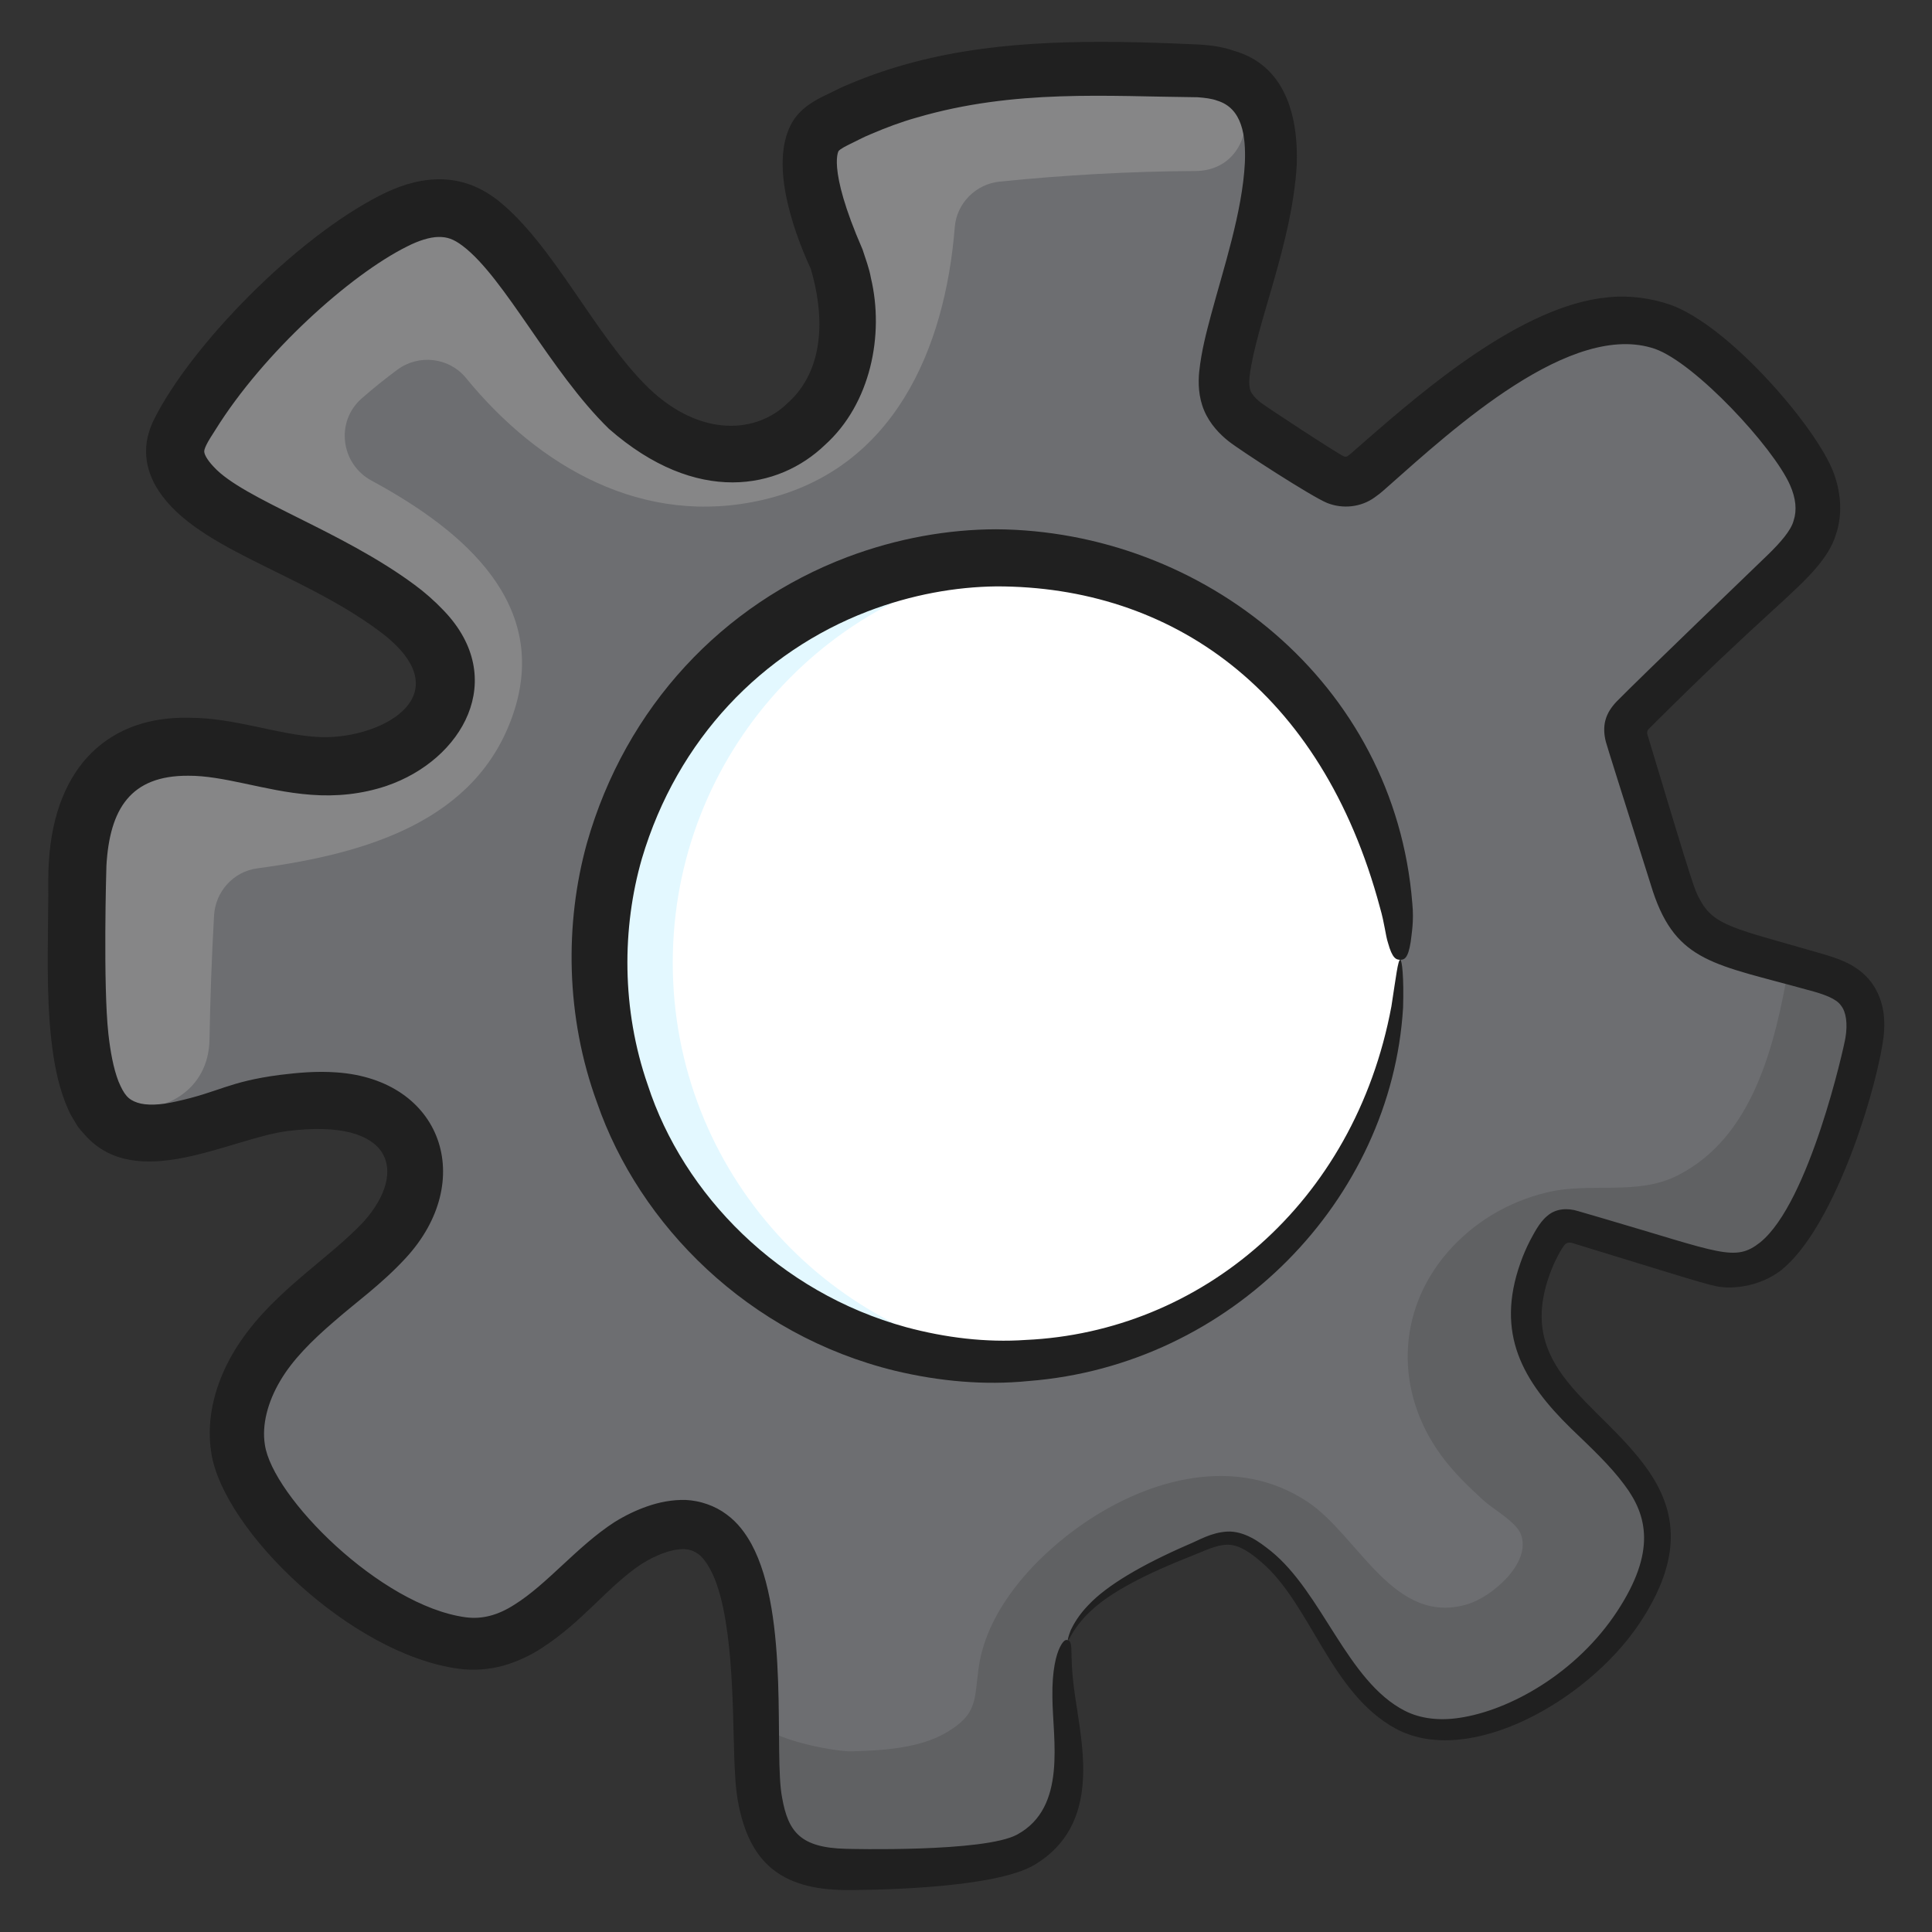 <?xml version="1.0" encoding="utf-8"?>
<!-- Generator: Adobe Illustrator 22.0.1, SVG Export Plug-In . SVG Version: 6.00 Build 0)  -->
<svg version="1.1" id="Layer_1" xmlns="http://www.w3.org/2000/svg" xmlns:xlink="http://www.w3.org/1999/xlink" x="0px" y="0px"
	 viewBox="0 0 135 135" style="enable-background:new 0 0 135 135;" xml:space="preserve">
<rect x="0" y="0" width="135" height="135" fill="#333333" stroke="none"/>
<style type="text/css">
	.st0{fill:#FFF48D;}
	.st1{fill:#F784B0;}
	.st2{fill:#FF9CC4;}
	.st3{fill:#ED74A5;}
	.st4{fill:#EDD918;}
	.st5{fill:#FFEF5F;}
	.st6{fill:#FFF78D;}
	.st7{fill:#202020;}
	.st8{fill:#9EE5E3;}
	.st9{fill:#6FCCCF;}
	.st10{fill:#FFD2B3;}
	.st11{fill:#FFE4D2;}
	.st12{fill:#F7C6A4;}
	.st13{fill:#FBE000;}
	.st14{fill:#FFED80;}
	.st15{fill:#E8C707;}
	.st16{fill:#1C75BC;}
	.st17{fill:#146BA5;}
	.st18{fill:#FFEFE1;}
	.st19{fill:#FCDBC3;}
	.st20{fill:#2A8FD3;}
	.st21{fill:#FFFFFF;}
	.st22{fill:#2BB673;}
	.st23{fill:#46D38D;}
	.st24{fill:#16A85F;}
	.st25{fill:#808285;}
	.st26{fill:#BE1E2D;}
	.st27{fill:#58595B;}
	.st28{fill:#D33548;}
	.st29{fill:#CC3648;}
	.st30{fill:#AA042F;}
	.st31{fill:#9C9DA0;}
	.st32{fill:#434649;}
	.st33{fill:#A97C50;}
	.st34{fill:#FFF200;}
	.st35{fill:#A7A9AC;}
	.st36{fill:#FFF388;}
	.st37{fill:#EDDB06;}
	.st38{fill:#C19368;}
	.st39{fill:#9B6635;}
	.st40{fill:#27AAE1;}
	.st41{fill:#D1D3D4;}
	.st42{fill:#EBECED;}
	.st43{fill:#B7BBBC;}
	.st44{fill:#3DC5F4;}
	.st45{fill:#0E9BCC;}
	.st46{fill:#8DC63F;}
	.st47{fill:#D7DF23;}
	.st48{fill:#FBB040;}
	.st49{fill:#58CCF4;}
	.st50{fill:#119FD1;}
	.st51{fill:#B0E261;}
	.st52{fill:#80B729;}
	.st53{fill:#F2F23D;}
	.st54{fill:#D1D109;}
	.st55{fill:#FFC271;}
	.st56{fill:#F29214;}
	.st57{fill:#662D91;}
	.st58{fill:#562382;}
	.st59{fill:#8351AF;}
	.st60{fill:#E8EDEF;}
	.st61{fill:#EE2A7B;}
	.st62{fill:#F9ED32;}
	.st63{fill:#E20E6F;}
	.st64{fill:#A6E04B;}
	.st65{fill:#FFF385;}
	.st66{fill:#F25A7B;}
	.st67{fill:#BC193C;}
	.st68{fill:#E8E9EA;}
	.st69{fill:#9B9ACE;}
	.st70{fill:#E6E7E8;}
	.st71{fill:#B5B5E5;}
	.st72{fill:#8787C1;}
	.st73{fill:#E5D220;}
	.st74{fill:#F2F5F7;}
	.st75{fill:#C5C5EF;}
	.st76{fill:#F1F2F2;}
	.st77{fill:#25A8D6;}
	.st78{fill:#06A0C9;}
	.st79{fill:#41C8F7;}
	.st80{fill:#F2CAA7;}
	.st81{fill:#EF8FAF;}
	.st82{fill:#F9B2CD;}
	.st83{fill:#F4AEC9;}
	.st84{fill:#FFE2CC;}
	.st85{fill:#E27DA4;}
	.st86{fill:#00A79D;}
	.st87{fill:#12CCBA;}
	.st88{fill:#039385;}
	.st89{fill:#F7941E;}
	.st90{fill:#FCA649;}
	.st91{fill:#E57C0A;}
	.st92{fill:#E3E4E5;}
	.st93{fill:#FFF469;}
	.st94{fill:#EAD900;}
	.st95{fill:#97E4FC;}
	.st96{fill:#BBF2FF;}
	.st97{fill:none;}
	.st98{fill:#70D8EF;}
	.st99{fill:#EF4136;}
	.st100{fill:#FF7B78;}
	.st101{fill:#DD2824;}
	.st102{fill:#46DB90;}
	.st103{fill:#19A35E;}
	.st104{fill:#F40FF4;}
	.st105{fill:#F569F9;}
	.st106{fill:#DC05E2;}
	.st107{fill:#39B54A;}
	.st108{fill:#51CE5D;}
	.st109{fill:#1CA529;}
	.st110{fill:#2AEDFF;}
	.st111{fill:#7DF9FF;}
	.st112{fill:#FFAF57;}
	.st113{fill:#00E4EF;}
	.st114{fill:#594A42;}
	.st115{fill:#75655E;}
	.st116{fill:#FDE4CB;}
	.st117{fill:#FCD4B1;}
	.st118{fill:#05C6B3;}
	.st119{fill:#FFF0E3;}
	.st120{fill:#9ADDEF;}
	.st121{fill:#B3F1FF;}
	.st122{fill:#88D3E5;}
	.st123{fill:#F2AC5F;}
	.st124{fill:#FFC388;}
	.st125{fill:#F2963B;}
	.st126{fill:#CACAFC;}
	.st127{fill:#E3E3FF;}
	.st128{fill:#A8A8EF;}
	.st129{fill:#FFF89F;}
	.st130{fill:#E8D705;}
	.st131{fill:#BC51BC;}
	.st132{fill:#95D0E5;}
	.st133{fill:#D577D8;}
	.st134{fill:#B2EAF9;}
	.st135{fill:#B140B5;}
	.st136{fill:#7FC4D6;}
	.st137{fill:#49C8EA;}
	.st138{fill:#17A9C1;}
	.st139{fill:#60D8F4;}
	.st140{fill:#35B5D3;}
	.st141{fill:#F28106;}
	.st142{fill:#E88418;}
	.st143{fill:#FFF6F0;}
	.st144{fill:#F9E4D4;}
	.st145{fill:#F99F3D;}
	.st146{fill:#E8D807;}
	.st147{fill:#FFF683;}
	.st148{fill:#EDDB03;}
	.st149{fill:#DBAA82;}
	.st150{fill:#99693D;}
	.st151{fill:#BCBEC0;}
	.st152{fill:#EFDD03;}
	.st153{fill:#F2F230;}
	.st154{fill:#FFFB66;}
	.st155{fill:#C6C10A;}
	.st156{fill:#CCCC19;}
	.st157{fill:#46C9F7;}
	.st158{fill:#059ED3;}
	.st159{fill:#EC008C;}
	.st160{fill:#D6038A;}
	.st161{fill:#00AEEF;}
	.st162{fill:#F422A9;}
	.st163{fill:#A3D850;}
	.st164{fill:#7EB22B;}
	.st165{fill:#30CDFC;}
	.st166{fill:#00A5D8;}
	.st167{fill:#3CE5D0;}
	.st168{fill:#D33C4E;}
	.st169{fill:#52F7DF;}
	.st170{fill:#2AD8BF;}
	.st171{fill:#E84D68;}
	.st172{fill:#6D6E71;}
	.st173{fill:#575960;}
	.st174{fill:#C19165;}
	.st175{fill:#DBB08D;}
	.st176{fill:#B57E50;}
	.st177{fill:#EDDC0A;}
	.st178{fill:#FFF57B;}
	.st179{fill:#DDC807;}
	.st180{fill:#F2E006;}
	.st181{fill:#EDCC24;}
	.st182{fill:#DA1C5C;}
	.st183{fill:#F4317B;}
	.st184{fill:#A4D852;}
	.st185{fill:#80B52C;}
	.st186{fill:#CE135A;}
	.st187{fill:#414042;}
	.st188{fill:#636263;}
	.st189{fill:#322F35;}
	.st190{fill:#C49A6C;}
	.st191{fill:#E28920;}
	.st192{fill:#FFC578;}
	.st193{fill:#D37611;}
	.st194{fill:#FDFEFF;}
	.st195{fill:#CFD0D1;}
	.st196{fill:#868789;}
	.st197{fill:#FFF59C;}
	.st198{fill:#EFDA20;}
	.st199{fill:#1FC8FC;}
	.st200{fill:#F90BA4;}
	.st201{fill:#FFA039;}
	.st202{fill:#7AB222;}
	.st203{fill:#58E09B;}
	.st204{fill:#F9EF75;}
	.st205{fill:#E3F8FF;}
	.st206{fill:#868687;}
	.st207{fill:#606163;}
	.st208{fill:#B1B1B2;}
	.st209{fill:#F15A29;}
	.st210{fill:#F4704D;}
	.st211{fill:#E54013;}
	.st212{fill:#C2B59B;}
	.st213{fill:#D6C9B0;}
	.st214{fill:#FF15AB;}
	.st215{fill:#E00391;}
	.st216{fill:#08BFAD;}
	.st217{fill:#029687;}
	.st218{fill:#DBDBDB;}
	.st219{fill:#CC2F42;}
	.st220{fill:#B21628;}
	.st221{fill:#F5F6F7;}
	.st222{fill:#48CC55;}
	.st223{fill:#2BA037;}
	.st224{fill:#A6DD4E;}
	.st225{fill:#87BC33;}
	.st226{fill:#42DBCC;}
	.st227{fill:#89E5E5;}
	.st228{fill:#A6F4F0;}
	.st229{fill:#92278F;}
	.st230{fill:#939598;}
	.st231{fill:#F9F9F9;}
	.st232{fill:#BC44BC;}
	.st233{fill:#842A87;}
	.st234{fill:#FF4D9E;}
	.st235{fill:#E50E70;}
	.st236{fill:#FCEF7C;}
	.st237{fill:#EAD40C;}
	.st238{fill:#84B734;}
	.st239{fill:#159E56;}
	.st240{fill:#3DC983;}
	.st241{fill:#20A562;}
	.st242{fill:#CCCDCE;}
	.st243{fill:#FF9CCE;}
	.st244{fill:#F9AFD8;}
	.st245{fill:#F975BD;}
	.st246{fill:#A8DB58;}
	.st247{fill:#7FB22F;}
	.st248{fill:#D32D41;}
	.st249{fill:#AF1023;}
	.st250{fill:#726658;}
	.st251{fill:#1CA2D1;}
	.st252{fill:#897D71;}
	.st253{fill:#F1823B;}
	.st254{fill:#4EC2EA;}
	.st255{fill:#B1E55E;}
	.st256{fill:#5ECFF7;}
	.st257{fill:#FFC67B;}
	.st258{fill:#85E5FF;}
	.st259{fill:#4BC6E8;}
	.st260{fill:#349CE2;}
	.st261{fill:#52C1FF;}
	.st262{fill:#1196D1;}
	.st263{fill:#00FFF8;}
	.st264{fill:#97FFF7;}
	.st265{fill:#00EFE3;}
	.st266{fill:#F9E606;}
	.st267{fill:#FFF597;}
	.st268{fill:#FF4399;}
	.st269{fill:#E01B75;}
	.st270{fill:#2388CC;}
	.st271{fill:#116DAA;}
	.st272{fill:#BA8C63;}
	.st273{fill:#C49670;}
	.st274{fill:#9B6D45;}
	.st275{fill:#CCBFA8;}
	.st276{fill:#7A6D61;}
	.st277{fill:#665A4E;}
	.st278{fill:#FFA84A;}
	.st279{fill:#EF8216;}
	.st280{fill:#A7DB53;}
	.st281{fill:#8BBF3A;}
	.st282{fill:#FFC06E;}
	.st283{fill:#F9A435;}
	.st284{fill:#47C954;}
	.st285{fill:#0CBCAB;}
	.st286{fill:#02998A;}
	.st287{fill:#F2ECB6;}
	.st288{fill:#DDD6A2;}
	.st289{fill:#FCF6C8;}
	.st290{fill:#1799C6;}
	.st291{fill:#00FFD5;}
	.st292{fill:#92FFEA;}
	.st293{fill:#03EDC0;}
	.st294{fill:#F9B19D;}
	.st295{fill:#FFBEAA;}
	.st296{fill:#FFD3C7;}
	.st297{fill:#F2A694;}
	.st298{fill:#F4E200;}
	.st299{fill:#FFED43;}
	.st300{fill:#E5CF03;}
	.st301{fill:#E38BE8;}
	.st302{fill:#C166C6;}
	.st303{fill:#D9DFE2;}
	.st304{fill:#B0F0FF;}
	.st305{fill:#74DFF7;}
	.st306{fill:#F0F1F2;}
	.st307{fill:#FFF573;}
	.st308{fill:#EAD903;}
	.st309{fill:#EA8518;}
	.st310{fill:#C9976B;}
	.st311{fill:#B7895F;}
	.st312{fill:#9E7046;}
	.st313{fill:#D8A47D;}
	.st314{fill:#F2E000;}
	.st315{fill:#8D8F91;}
	.st316{fill:#747577;}
	.st317{fill:#ED6E7D;}
	.st318{fill:#F97D91;}
	.st319{fill:#FF94A6;}
	.st320{fill:#FFABBD;}
	.st321{fill:#DD5F74;}
	.st322{fill:#E2E2E2;}
	.st323{fill:#EF9F37;}
	.st324{fill:#D1D118;}
	.st325{fill:#EFEF26;}
	.st326{fill:#E0E1E2;}
	.st327{fill:#FFA33E;}
	.st328{fill:#EA810F;}
	.st329{fill:#29BBEF;}
	.st330{fill:#4CC3ED;}
	.st331{fill:#57D5F7;}
	.st332{fill:#7FE3FF;}
	.st333{fill:#A1EDFF;}
	.st334{fill:#59D3EF;}
	.st335{fill:#E92C00;}
	.st336{fill:#003FAA;}
	.st337{fill:#9DCE4E;}
	.st338{fill:#83B732;}
	.st339{fill:#8B5E3C;}
	.st340{fill:#7C4F31;}
	.st341{fill:#40CC86;}
	.st342{fill:#C19167;}
	.st343{fill:#FFF685;}
	.st344{fill:#FFEDDC;}
	.st345{fill:#F4CBA6;}
	.st346{fill:#EE3C37;}
	.st347{fill:#E52E2E;}
	.st348{fill:#D205D8;}
	.st349{fill:#FA3BFF;}
	.st350{fill:#C805D3;}
	.st351{fill:#BC06C6;}
	.st352{fill:#EDD924;}
	.st353{fill:#AFF2EE;}
	.st354{fill:#8DDBD7;}
	.st355{fill:#A839A8;}
	.st356{fill:#DB058F;}
	.st357{fill:#FF1AAD;}
	.st358{fill:#FF5C5C;}
	.st359{fill:#FF7D7D;}
	.st360{fill:#F74343;}
	.st361{fill:#3CAFEF;}
	.st362{fill:#2D9AD6;}
	.st363{fill:#009B8C;}
	.st364{fill:#BBBBBC;}
	.st365{fill:#04BAA8;}
</style>
<g>
	<g>
		<path class="st172" d="M129.769,74.604c-1.3,3.9-3.22,14.05-8.74,14.17
			c-0.77,0.02-1.51-0.2-2.24-0.42c-2.92-0.87-5.84-1.75-8.76-2.62
			c-0.27-0.08-0.55-0.16-0.82-0.1c-0.39,0.09-0.65,0.43-0.86,0.76
			c-2.24,3.58-2.29,7.79,0.44,10.94c2.14,2.47,6.11,5.33,6.88,8.64
			c0.48,2.1-0.26,4.3-1.35,6.17c-2.13,3.68-5.63,6.57-9.7,8
			c-2.05,0.73-4.39,1.07-6.39,0.21c-1.27-0.55-2.29-1.54-3.2-2.58
			c-2.66-3.02-3.8-7.01-7.09-9.43c-0.58-0.42-1.23-0.8-1.95-0.86
			c-0.74-0.05-1.46,0.25-2.15,0.55c-2.92,1.26-8.05,3.24-9.22,6.58
			c-0.05,0.15-0.09,0.3-0.13,0.45c-0.82,3.51,0.99,7.37-0.22,11.07
			c-2.07,5.37-8.13,4.06-13.05,4.42c-2.4,0.18-5.18,0.21-6.76-1.55
			c-0.85-0.94-1.16-2.21-1.38-3.44c-0.21-1.18-0.21-3.31-0.26-5.73
			c-0.14-6.9-0.73-16.14-8.1-12.49c-4.11,2.04-7.31,8.35-12.64,7.44
			c-5.2-0.88-10.44-5.28-13.42-9.31c-0.85-1.15-1.61-2.39-1.93-3.78
			c-0.6-2.59,0.44-5.32,2.07-7.45c1.63-2.13,3.81-3.78,5.87-5.52
			c1.36-1.16,2.71-2.39,3.55-3.94c0.04-0.07,0.08-0.15,0.11-0.22
			c0.76-1.52,0.96-3.36,0.17-4.85c-0.81-1.51-2.51-2.41-4.23-2.7
			c-1.72-0.29-3.49-0.07-5.22,0.16c-3.27,0.43-8.54,3.61-11.46,0.99
			c-0.44-0.39-0.79-0.94-1.08-1.61c-1.61-3.75-1.06-11.16-1.12-14.19
			c-0.06-3.24,0.32-7,3.07-8.83c4.48-2.96,9.14-0.21,13.8,0.01
			c2.7,0.12,5.59-0.65,7.38-2.63c6.91-7.63-11.49-12.63-15.56-16.29
			c-0.96-0.86-1.92-1.96-1.84-3.23c0.04-0.72,0.42-1.37,0.8-1.99
			c3.27-5.27,7.78-9.82,13.09-13.18c1.72-1.09,3.78-2.09,5.75-1.52
			c1.32,0.38,2.33,1.39,3.25,2.38c4.31,4.64,8.42,14.89,15.75,14.65
			c7.86-0.27,10.12-8.81,7.09-14.74c-0.85-1.65-1.39-3.43-1.36-5.28
			c0.02-0.72-0.01-1.65,0.46-2.31c0.3-0.42,0.77-0.68,1.22-0.93
			c7.61-4.01,16.73-3.88,25.37-3.53c4.41,0.18,5.41,3.25,5.09,7.08
			c-0.35,4.4-2.43,9.8-3.01,12.93c-0.19,1.02-0.38,2.1,0.03,3.06
			c0.42,1,1.4,1.66,2.33,2.26c1.39,0.89,2.78,1.78,4.17,2.68
			c0.65,0.41,1.39,0.85,2.14,0.68c0.5-0.1,0.9-0.45,1.27-0.78
			c4.17-3.66,8.61-7.66,13.89-9.72c4.29-1.66,7.93-0.56,10.96,2.68
			c2.52,2.68,7.95,7.41,6.15,11.43c-0.98,2.19-4.49,4.56-6.21,6.29
			c-2.1,2.13-4.21,4.25-6.32,6.38c-0.22,0.22-0.45,0.46-0.54,0.76
			c-0.11,0.36,0,0.75,0.11,1.12c1.02,3.28,2.01,6.57,3.05,9.84
			c1.01,3.19,2.2,4.05,5.55,5c0.9,0.26,1.79,0.51,2.69,0.76
			c0.61,0.17,1.23,0.35,1.84,0.52c0.93,0.27,1.92,0.56,2.6,1.25
			C130.809,70.534,130.369,72.784,129.769,74.604z"/>
	</g>
	<g>
		<ellipse class="st21" cx="69.854" cy="67.27" rx="27.989" ry="28.098"/>
	</g>
	<g>
		<path class="st205" d="M72.23,95.324c-0.926,0.099-1.863,0.143-2.822,0.143
			c-15.521,0-28.087-12.622-28.087-28.198s12.567-28.198,28.087-28.198
			c0.959,0,1.896,0.044,2.822,0.143c-14.165,1.444-25.221,13.448-25.221,28.054
			S58.065,93.88,72.23,95.324z"/>
	</g>
	<g>
		<path class="st206" d="M83.659,4.944C75.019,4.594,65.899,4.465,58.289,8.474
			c-0.45,0.25-0.92,0.51-1.22,0.93c-0.47,0.66-0.44,1.59-0.46,2.31
			c-0.03,1.85,0.51,3.63,1.36,5.28c3.03,5.93,0.77,14.47-7.09,14.74
			c-7.33,0.24-11.44-10.01-15.75-14.65c-0.92-0.99-1.93-2-3.25-2.38
			c-1.97-0.57-4.03,0.43-5.75,1.52c-5.31,3.36-9.82,7.91-13.09,13.18
			c-0.38,0.62-0.76,1.27-0.8,1.99c-0.08,1.27,0.88,2.37,1.84,3.23
			c4.07,3.66,22.47,8.66,15.56,16.29c-1.79,1.98-4.68,2.75-7.38,2.63
			c-4.66-0.22-9.32-2.97-13.8-0.01c-2.75,1.83-3.13,5.59-3.07,8.83
			c0.051,2.599-0.346,8.42,0.556,12.39c0.304,1.338,1.36,2.434,2.716,2.645
			c2.751,0.428,5.916-1.162,5.978-4.765c0.052-2.887,0.154-5.775,0.318-8.658
			c0.096-1.683,1.353-3.077,3.024-3.3c7.64-1.02,15.343-3.31,17.878-10.791
			c2.585-7.615-3.354-12.765-9.89-16.297c-2.169-1.172-2.545-4.129-0.69-5.753
			c0.793-0.694,1.62-1.358,2.476-1.994c1.505-1.117,3.626-0.875,4.812,0.576
			c5.064,6.192,12.366,10.458,20.751,8.507c9.117-2.115,12.718-10.516,13.398-19.056
			c0.133-1.671,1.474-3.011,3.142-3.179c4.543-0.46,9.105-0.715,13.667-0.739
			c4.498-0.024,4.757-6.753,0.265-6.999C83.747,4.948,83.703,4.946,83.659,4.944z"
			/>
	</g>
	<g>
		<path class="st207" d="M129.769,74.604c-1.3,3.9-3.22,14.05-8.74,14.17
			c-0.77,0.02-1.51-0.2-2.24-0.42c-2.92-0.87-5.84-1.75-8.76-2.62
			c-0.27-0.08-0.55-0.16-0.82-0.1c-0.39,0.09-0.65,0.43-0.86,0.76
			c-2.24,3.58-2.29,7.79,0.44,10.94c2.14,2.47,6.11,5.33,6.88,8.64
			c0.48,2.1-0.26,4.3-1.35,6.17c-2.13,3.68-5.63,6.57-9.7,8
			c-2.05,0.73-4.39,1.07-6.39,0.21c-1.27-0.55-2.29-1.54-3.2-2.58
			c-2.66-3.02-3.8-7.01-7.09-9.43c-0.58-0.42-1.23-0.8-1.95-0.86
			c-0.74-0.05-1.46,0.25-2.15,0.55c-2.92,1.26-8.05,3.24-9.22,6.58
			c-0.05,0.15-0.09,0.3-0.13,0.45c-0.82,3.51,0.99,7.37-0.22,11.07
			c-2.07,5.37-8.13,4.06-13.05,4.42c-2.4,0.18-5.18,0.21-6.76-1.55
			c-0.85-0.94-1.16-2.21-1.38-3.44c-0.21-1.18-0.21-3.31-0.26-5.73
			c0.033,1.62,5.535,2.568,6.642,2.542c2.133-0.05,4.755-0.204,6.622-1.287
			c2.313-1.341,1.976-2.379,2.32-4.672c0.613-4.08,4.047-7.728,7.326-9.974
			c4.6-3.15,10.68-4.8,15.64-1.5c3.585,2.38,6.028,8.751,11.224,7.137
			c1.651-0.513,4.441-2.865,3.68-4.87c-0.331-0.872-1.946-1.759-2.615-2.371
			c-1.075-0.982-2.121-1.993-2.979-3.176c-3.19-4.38-3.13-10,0.47-14.16
			c1.82-2.09,4.2-3.51,6.89-4.17c3.05-0.76,6.34,0.25,9.19-1.2
			c5.27-2.67,6.81-9.1,7.78-14.74c0.61,0.17,1.23,0.35,1.84,0.52
			c0.93,0.27,1.92,0.56,2.6,1.25C130.809,70.534,130.369,72.784,129.769,74.604z"
			/>
	</g>
	<path class="st7" d="M98.041,70.416c0.065-2.167-0.077-3.353-0.198-3.351
		c-0.16-0.001-0.295,1.181-0.617,3.255
		c-2.584,13.834-13.368,22.759-25.563,23.31c-2.755,0.192-5.594-0.153-8.335-0.889
		c-8.908-2.434-15.578-9.285-18.063-16.924c-1.847-5.302-1.805-10.994-0.412-15.823
		c2.485-8.368,8.417-14.45,15.784-17.277c3.06-1.167,6.122-1.71,8.994-1.743
		c12.131-0.01,22.708,7.162,26.798,22.449c0.327,1.125,0.382,1.926,0.56,2.465
		c0.299,1.087,0.572,1.179,0.853,1.177c0.281-0.002,0.545-0.077,0.731-1.245
		c0.064-0.582,0.237-1.451,0.113-2.702c-1.231-15.438-14.645-26.044-29.089-26.134
		c-3.306,0.008-6.858,0.608-10.406,1.947c-8.66,3.283-15.461,10.424-18.181,19.987
		c-1.552,5.594-1.501,12.11,0.715,18.147c2.95,8.521,10.55,16.219,20.823,18.72
		c3.095,0.741,6.264,1.022,9.307,0.717C86.049,95.406,97.227,83.834,98.041,70.416
		z"/>
	<path class="st7" d="M22.033,51.486c-1.281-0.088-2.653-0.396-4.119-0.707
		c-1.461-0.305-3.034-0.63-4.761-0.625c-5.357-0.107-9.331,3.196-9.744,10.114
		c-0.042,0.752-0.044,1.505-0.033,2.21c-0.023,3.727-0.151,6.985,0.216,10.236
		c0.169,1.401,0.391,2.813,0.963,4.308c0.163,0.378,0.289,0.745,0.542,1.137
		l0.348,0.573c0.146,0.192,0.32,0.385,0.486,0.571
		c3.615,4.062,10.073,0.279,14.111-0.263c7.463-0.958,8.463,2.839,5.401,6.288
		c-2.587,2.796-6.739,5.106-9.16,9.225c-1.175,2.013-1.919,4.464-1.518,6.983
		c0.849,5.399,9.74,14.054,17.278,15.068c1.058,0.143,2.156,0.056,3.154-0.221
		c0.987-0.289,1.891-0.717,2.652-1.22c2.886-1.854,4.632-4.324,6.966-5.868
		c0.256-0.156,0.492-0.297,0.754-0.431c0.27-0.109,0.544-0.265,0.803-0.342
		c0.525-0.195,1.012-0.278,1.412-0.282c0.388,0.027,0.676,0.122,0.964,0.321
		c0.29,0.187,0.568,0.548,0.813,0.976c1.703,2.956,1.628,9.831,1.748,13.313
		c0.048,1.081,0.076,2.217,0.325,3.38c0.8,3.834,2.869,5.803,7.427,5.838
		c0.435,0.005,10.314,0.046,13.27-1.787c4.654-2.826,3.272-8.312,2.787-11.788
		c-0.262-1.774-0.235-2.695-0.254-3.217c-0.015-0.507-0.108-0.619-0.246-0.666
		c-0.127-0.045-0.294-0.033-0.557,0.494c-0.253,0.51-0.557,1.587-0.524,3.512
		c0.025,2.95,1.032,7.666-2.448,9.568c-2.265,1.266-11.875,1.008-11.978,1.004
		c-3.177-0.076-4.032-1.182-4.457-3.553c-0.61-3.046,0.57-12.739-2.149-17.751
		c-0.399-0.712-0.919-1.467-1.738-2.064c-0.799-0.604-1.849-0.962-2.844-1.009
		c-0.985-0.026-1.888,0.166-2.696,0.447c-0.798,0.278-1.551,0.643-2.295,1.105
		c-2.612,1.694-4.688,4.335-6.99,5.767c-1.138,0.733-2.255,1.036-3.414,0.878
		c-5.943-0.809-13.508-8.437-14.021-12.067c-0.221-1.374,0.201-2.985,1.075-4.455
		c0.853-1.458,2.203-2.807,3.737-4.123c1.533-1.351,3.297-2.581,5.018-4.44
		c4.996-5.401,2.563-12.484-4.831-12.988c-1.4-0.103-2.723,0.026-3.953,0.176
		c-3.624,0.476-4.21,1.198-7.274,1.863c-1.064,0.247-2.061,0.289-2.683,0.074
		c-0.649-0.22-0.92-0.546-1.32-1.49C7.924,74.645,7.711,73.467,7.576,72.267
		c-0.382-3.416-0.147-11.654-0.14-11.769c0.224-3.958,1.679-6.32,5.725-6.292
		c1.181-0.01,2.499,0.239,3.918,0.542c1.416,0.297,2.952,0.662,4.665,0.788
		c1.721,0.132,3.519-0.032,5.268-0.622c5.313-1.814,8.543-7.484,4.011-12.233
		c-0.654-0.689-1.342-1.292-2.048-1.812c-5.143-3.812-11.942-5.972-14.023-8.23
		c-0.248-0.257-0.438-0.509-0.549-0.708c-0.111-0.204-0.132-0.322-0.131-0.386
		c-0.005-0.048,0.013-0.185,0.152-0.465c0.125-0.261,0.382-0.663,0.633-1.052
		c3.349-5.383,9.406-10.826,13.397-12.81c0.789-0.402,1.564-0.65,2.18-0.66
		c0.619-0.008,1.06,0.143,1.703,0.63c2.957,2.243,6.096,8.763,10.21,12.774
		c6.146,5.386,11.877,4.223,15.093,1.132c3.203-2.879,4.159-7.712,3.216-11.67
		c-0.118-0.682-0.375-1.333-0.585-1.994c-2.563-5.871-1.628-7.009-1.642-6.905
		c0.02-0.024-0.018-0.002,0.114-0.1c0.115-0.08,0.32-0.201,0.584-0.328
		c0.51-0.238,1-0.517,1.528-0.726c1.04-0.446,2.107-0.851,3.217-1.16
		c6.822-1.996,13.309-1.474,19.618-1.416c0.49,0.038,0.973,0.091,1.353,0.234
		c1.774,0.53,2.015,2.481,1.944,4.326c-0.173,3.465-1.503,7.429-2.359,10.626
		c-0.335,1.26-0.671,2.504-0.834,3.999c-0.072,0.769-0.06,1.735,0.347,2.707
		c0.411,0.965,1.092,1.652,1.699,2.138c0.794,0.633,5.838,3.9,6.905,4.324
		c1.09,0.43,2.361,0.296,3.311-0.395c0.491-0.345,0.676-0.545,0.924-0.755
		c4.579-4.053,12.831-11.627,18.667-9.62c2.814,0.996,8.254,6.855,9.43,9.509
		c0.417,0.935,0.492,1.784,0.251,2.495c-0.177,0.691-0.953,1.555-1.755,2.341
		c-0.823,0.799-8.887,8.542-10.611,10.297c-0.358,0.375-0.65,0.804-0.78,1.296
		c-0.135,0.491-0.1,1.009,0.026,1.507c0.149,0.535,1.025,3.29,3.29,10.465
		c1.652,4.977,4.37,5.086,10.834,6.886c1.129,0.294,1.973,0.606,2.303,1.08
		c0.374,0.457,0.477,1.299,0.317,2.258c-0.095,0.618-2.515,11.514-5.956,14.297
		c-1.768,1.4-2.72,0.74-11.057-1.696c-0.558-0.163-1.115-0.325-1.669-0.487
		c-0.746-0.236-1.58-0.181-2.164,0.345c-0.565,0.454-0.985,1.345-1.201,1.73
		c-0.253,0.496-0.474,1.007-0.659,1.531c-1.763,4.961,0.149,8.275,3.533,11.584
		c1.376,1.325,2.722,2.574,3.736,3.949c1.614,2.146,2.192,4.687-0.495,8.796
		c-2.841,4.349-7.534,6.961-11.052,7.475c-1.366,0.207-2.704,0.07-3.809-0.497
		c-4.023-2.054-5.759-8.262-9.363-11.166c-0.441-0.345-0.866-0.681-1.373-0.938
		c-0.495-0.259-1.078-0.442-1.661-0.417c-1.167,0.07-1.978,0.608-2.773,0.928
		c-3.212,1.4-5.641,2.826-6.941,4.211c-0.659,0.68-1.023,1.316-1.229,1.75
		c-0.173,0.453-0.227,0.691-0.197,0.702c0.095,0.046,0.362-0.938,1.715-2.151
		c1.336-1.226,3.728-2.484,6.975-3.756c0.819-0.312,1.662-0.764,2.465-0.764
		c0.784-0.012,1.596,0.546,2.362,1.213c3.465,2.965,4.814,9.133,9.369,11.628
		c5.106,2.772,13.359-1.906,16.982-7.241c3.135-4.656,2.687-7.961,0.6-10.909
		c-3.426-4.782-9.235-6.998-6.776-13.661c0.289-0.814,0.845-1.829,1.037-2.007
		c0.163-0.189,0.436-0.148,0.642-0.065l1.294,0.397
		c8.325,2.549,8.353,2.606,9.373,2.669c1.378,0.026,2.764-0.403,3.812-1.215
		c3.531-2.841,6.374-11.607,7.075-15.813c0.106-0.646,0.162-1.336,0.076-2.078
		c-0.088-0.737-0.36-1.544-0.866-2.219c-0.503-0.678-1.225-1.157-1.868-1.44
		c-0.653-0.296-1.269-0.463-1.818-0.624c-5.869-1.702-7.323-1.86-8.315-3.76
		c-0.349-0.665-0.306-0.391-3.636-11.469c-0.064-0.163-0.005-0.346,0.131-0.451
		c7.883-7.874,10.21-9.423,11.856-11.451c0.434-0.555,0.916-1.229,1.166-2.061
		c0.577-1.635,0.282-3.406-0.302-4.72c-1.429-3.217-7.221-9.919-11.252-11.368
		c-1.407-0.48-2.944-0.678-4.406-0.514c-5.935,0.57-12.728,6.382-16.887,10.011
		l-0.713,0.622c-0.228,0.202-0.504,0.437-0.534,0.449
		c-0.079,0.06-0.187,0.067-0.274,0.026c-0.277-0.083-5.473-3.479-5.857-3.793
		c-0.373-0.299-0.576-0.568-0.659-0.771c-0.084-0.2-0.126-0.534-0.076-1.013
		c0.456-3.687,2.973-9.253,3.299-14.795c0.122-3.605-0.913-6.981-4.397-7.969
		c-0.797-0.283-1.568-0.372-2.317-0.43c-0.415-0.016-3.068-0.155-5.681-0.183
		c-6.521-0.078-12.843,0.384-18.874,2.94c-0.606,0.239-1.181,0.556-1.771,0.832
		c-0.283,0.137-0.611,0.31-0.998,0.571c-0.367,0.244-0.863,0.684-1.164,1.175
		c-1.671,2.729-0.1,7.423,1.253,10.356c1.301,4.521,0.33,7.639-1.645,9.373
		c-2.065,2.035-5.967,2.495-9.698-1.066c-3.76-3.67-6.63-10.007-10.52-13.109
		c-0.54-0.422-1.188-0.822-1.933-1.099c-0.749-0.275-1.558-0.398-2.317-0.379
		c-1.533,0.042-2.811,0.54-3.904,1.081c-5.989,3.012-13.295,10.546-15.864,15.661
		c-0.289,0.577-0.586,1.378-0.576,2.292c0,0.896,0.291,1.71,0.638,2.333
		c2.454,4.396,9.98,5.965,15.679,10.218
		C32.618,48.659,26.347,51.83,22.033,51.486z"/>
</g>
</svg>
